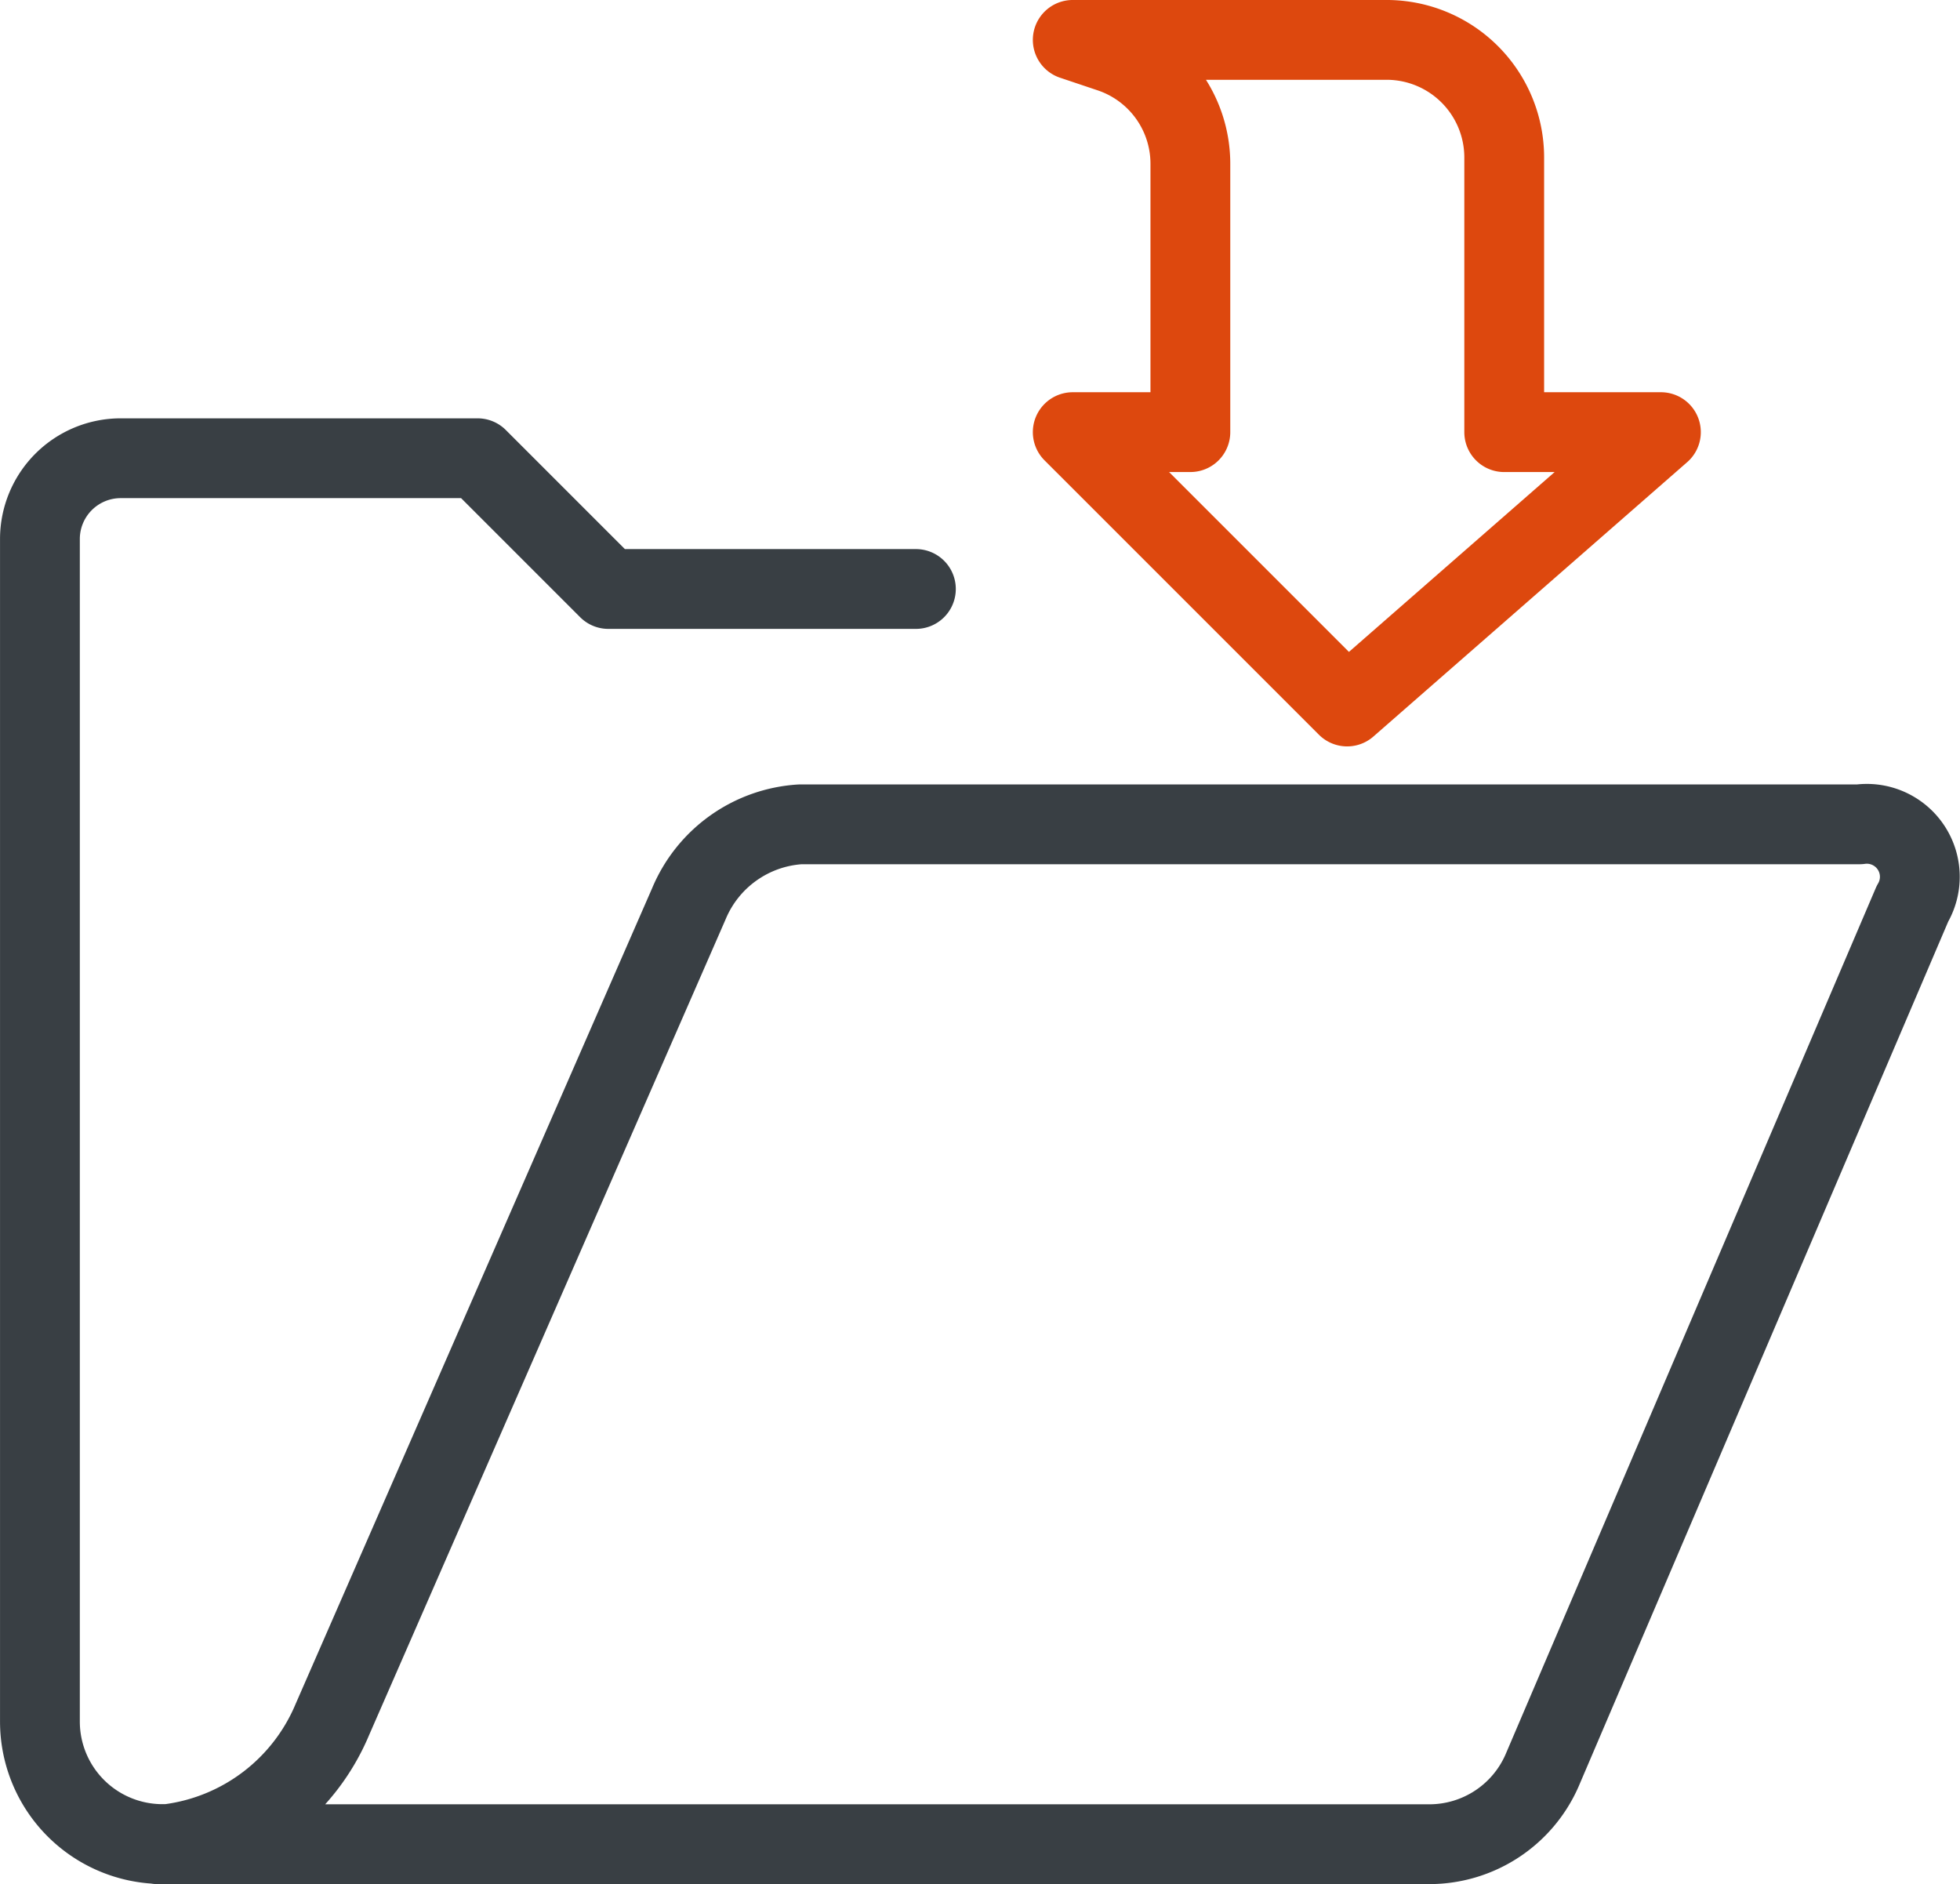 <svg xmlns="http://www.w3.org/2000/svg" width="113.304" height="108.914" viewBox="0 0 113.304 108.914">
  <g id="Group_420" data-name="Group 420" transform="translate(-645.426 1336.773)">
    <path id="Path_412" data-name="Path 412" d="M654.535-1223.579H728.06a7.115,7.115,0,0,0,6.5-4.238l21.42-50.124a3.06,3.06,0,0,0-1.072-4.193,3.057,3.057,0,0,0-1.988-.4H691.691a7.481,7.481,0,0,0-6.442,4.59l-20.609,47.155a11.873,11.873,0,0,1-9.44,7.192,7.085,7.085,0,0,1-7.456-6.692c-.006-.126-.01-.252-.01-.377v-68.36a4.671,4.671,0,0,1,4.671-4.671h20.631l7.558,7.558h17.778" transform="translate(0 -6.587)" fill="none" stroke="#393f44" stroke-linecap="round" stroke-linejoin="round" stroke-width="4.613"/>
    <path id="Path_413" data-name="Path 413" d="M748.643-1311.792v-15.875a6.8,6.8,0,0,0-6.771-6.8H723.7l2.144.72a6.784,6.784,0,0,1,4.656,6.446v15.508h-6.8l15.862,15.86,18.139-15.86Z" transform="translate(-16.261 0)" fill="none" stroke="#dd480e" stroke-linecap="round" stroke-linejoin="round" stroke-width="4.613"/>
  </g>
</svg>
